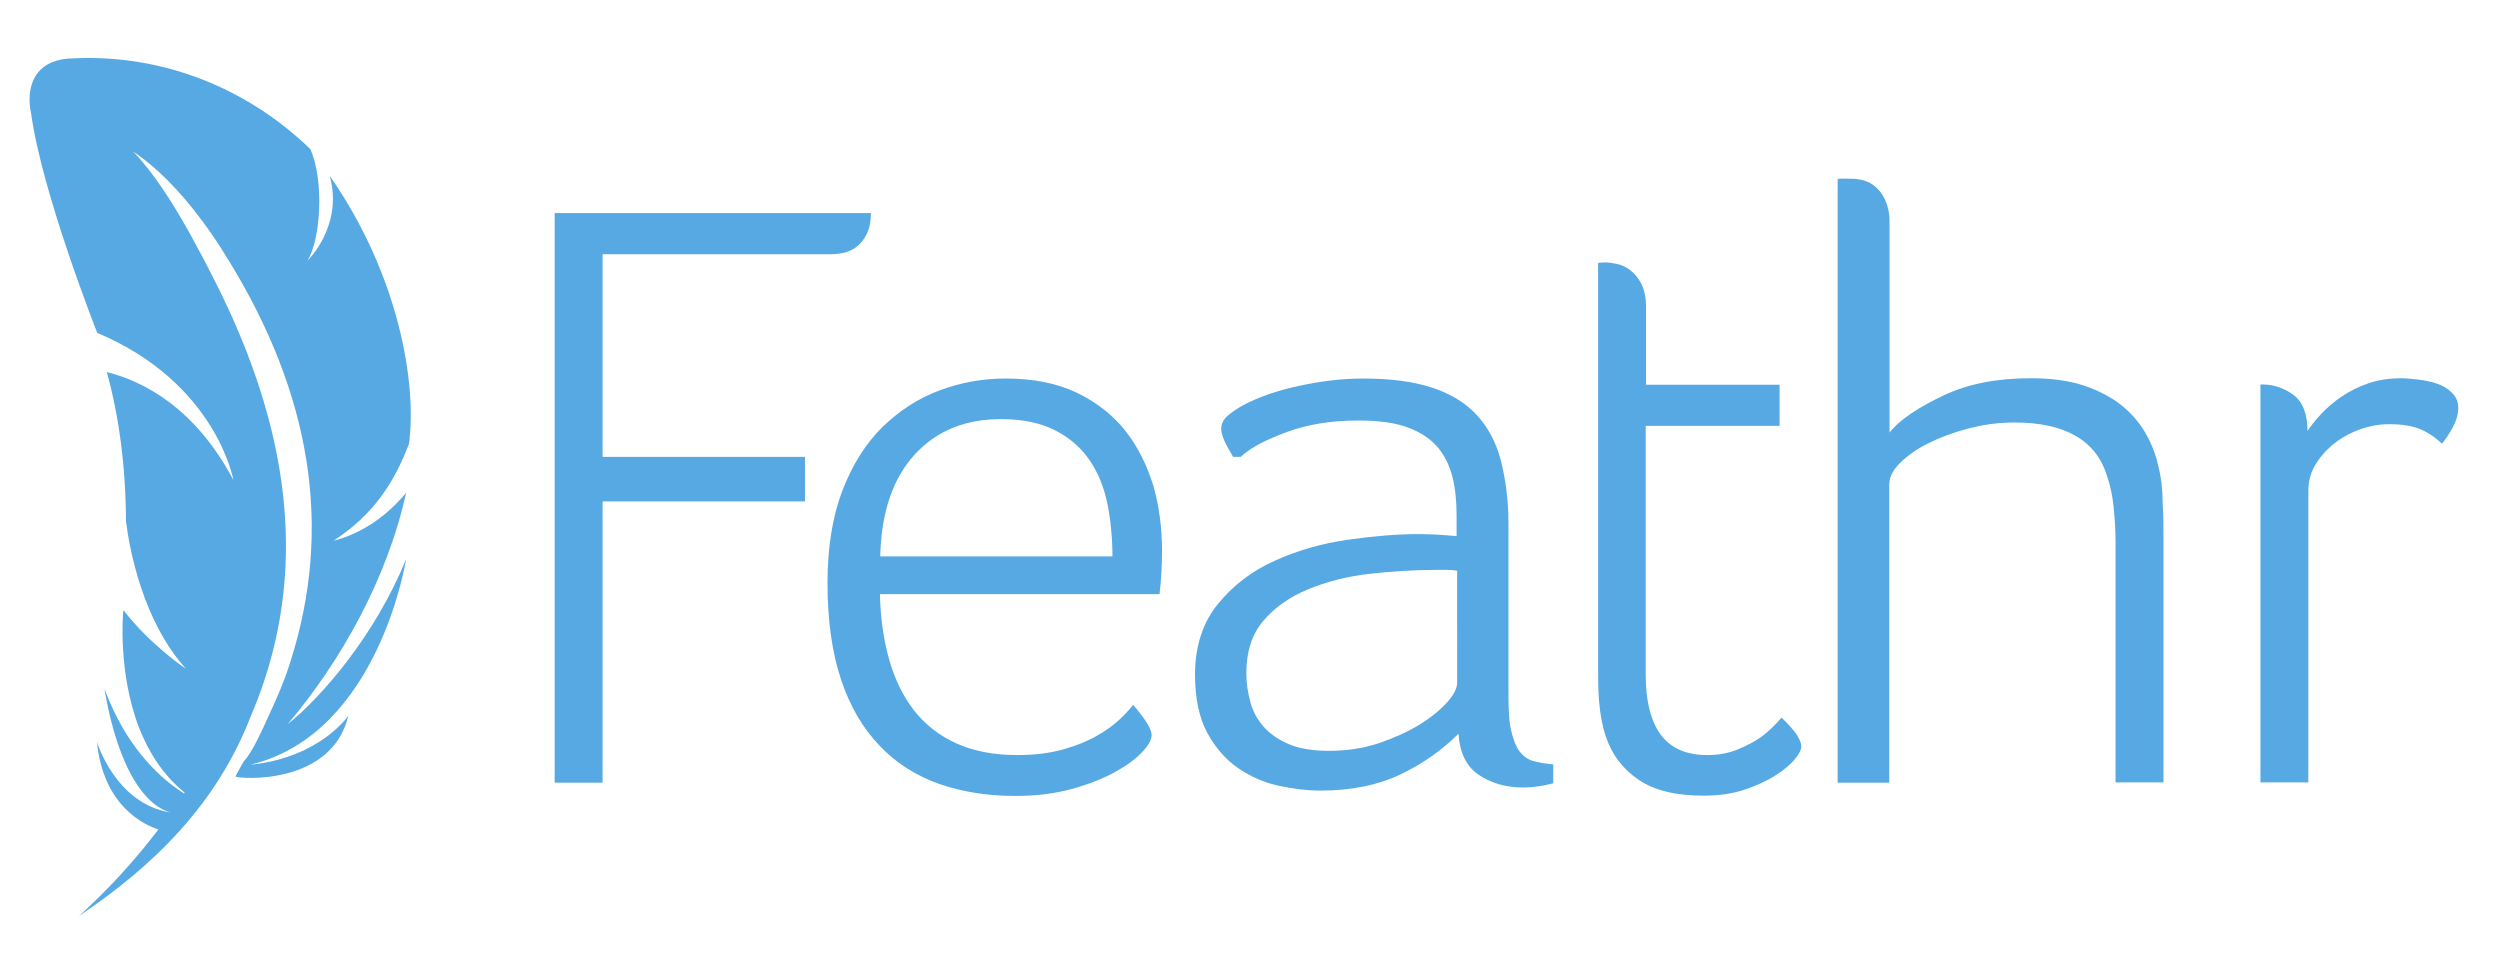 <?xml version="1.0" encoding="utf-8"?>
<!-- Generator: Adobe Illustrator 24.3.0, SVG Export Plug-In . SVG Version: 6.00 Build 0)  -->
<svg version="1.1" id="Layer_1" xmlns="http://www.w3.org/2000/svg" xmlns:xlink="http://www.w3.org/1999/xlink" x="0px" y="0px"
	 viewBox="0 0 887 339" enable-background="new 0 0 887 339" xml:space="preserve">
<g>
	<path fill="#57A9E3" d="M109.1,92.5c4.7-7.6,6-28.4,1-39.6C87.8,31.3,57.8,19.2,26.1,20.7l0,0c-0.7,0-1.4,0.1-2.1,0.1
		c-11.8,1.1-13.6,9.6-13.5,14.9c0,2.5,0.5,4.3,0.5,4.3l0,0c3.8,28.3,23.5,78.1,23.5,78.1c42.3,17.8,48.3,52.2,48.3,52.2
		c-13.6-25.7-31.9-35-44.9-38.3c4.3,15.6,6.7,33.2,6.8,53c1.3,10.1,6,35.4,21.3,52.3c0,0-12.4-8.2-22.2-20.8c0,0.2,0,0.4-0.1,0.6
		c0,0-2,21.2,5.6,41c3.3,8.5,8.4,16.8,16.2,23.1c-0.1,0.1-0.1,0.2-0.2,0.3c-4.1-2.5-13.5-9.3-21.5-22.8c-2.4-4.1-4.7-8.8-6.7-14.2
		c0,0,0.9,6.5,3.2,14.5c3.3,11.6,9.6,26.3,20.3,29.3c-19.7-3.1-26.2-25.1-26.2-25.1c2.2,23,17.1,29.6,21.8,31.1
		C47.5,305.7,37.9,316.1,28,325c26.9-18,49-40,60.9-70.7c1.8-4.2,3.4-8.4,4.8-12.6c15.9-47.9,6-95.5-17.3-141.7
		c-2.7-5.4-5.7-11.1-8.8-16.7c-6.1-11-12.9-21.8-20.4-29.6c8.3,5.6,16.5,13.8,24.8,25c3.1,4.2,6.1,8.7,9.2,13.8
		c29,47.2,37.2,94.6,21.7,142.7c-2,6.4-4.5,12.1-7.4,18.4c-2.8,6.1-5.9,13.2-9.2,16.8c0,0,0,0,0,0l-2.8,5.1
		c1.5,0.9,34.2,3.3,40.1-21.6c0,0-9.9,14.8-34.5,17.4c0.1-0.1,0.1,0,0.2-0.1c45.3-11.2,54.8-72.9,54.8-72.9
		c-11,27.3-30.5,49.5-42,58.6c18.7-22.1,35.3-51.5,42-82.1c-0.7,0.8-1.3,1.6-2,2.3c-11.1,12.3-23.7,14.7-23.7,14.7
		c14.4-9.4,21.5-20.8,26.7-34.3c2.9-21.2-3.5-59.8-28.1-95.1C121.9,80.2,109.1,92.5,109.1,92.5z"/>
	<path fill="#57A9E3" d="M213.9,90.2h80.6c4.6,0,8.2-1.1,10.7-3.8c2.5-2.7,3.8-5.9,3.8-10.8H196.8v202.1h17v-99.8h71.8v-15.8h-71.8
		V90.2z"/>
	<path fill="#57A9E3" d="M399.4,153c-4.4-5.6-10.2-10.2-17.2-13.6c-7.1-3.4-15.5-5.1-25.4-5.1c-8.1,0-15.9,1.4-23.4,4.2
		c-7.6,2.8-14.3,7.2-20.3,13c-5.9,5.8-10.7,13.4-14.2,22.5c-3.5,9.2-5.3,20.1-5.3,32.8c0,13.3,1.6,24.7,4.8,34.3
		c3.2,9.6,7.8,17.4,13.8,23.6c5.9,6.2,13,10.6,21.2,13.5c8.2,2.8,17.1,4.2,26.8,4.2c7.3,0,13.9-0.8,19.8-2.4
		c5.9-1.6,11-3.6,15.3-5.9c4.2-2.3,7.5-4.7,9.8-7.1c2.3-2.4,3.5-4.5,3.5-6.3c0-1-0.6-2.5-1.8-4.4c-1.2-1.9-2.8-4-4.8-6.2
		c-1,1.4-2.6,3.1-4.7,5.1c-2.1,2-4.8,4-8.2,5.9c-3.3,1.9-7.3,3.5-11.9,4.8c-4.6,1.3-10.1,2-16.3,2c-8.3,0-15.4-1.4-21.5-4.1
		c-6-2.7-11-6.6-15-11.6c-3.9-5-6.9-11.1-8.9-18.1c-2-7.1-3.1-14.7-3.3-23.3h99.2c0.6-4.9,0.9-10.6,0.9-15.4c0-7.9-1-15.5-3-22.8
		C407,165.2,403.8,158.6,399.4,153z M312.3,197.4c0.4-15.8,4.5-27.6,12.2-36.1c7.8-8.5,18-12.6,30.7-12.6c7.7,0,14.1,1.4,19.2,4
		c5.1,2.6,9.2,6.2,12.2,10.6c3,4.4,5.1,9.5,6.3,15.4c1.2,5.9,1.8,12.6,1.8,18.7H312.3z"/>
	<path fill="#57A9E3" d="M539.3,266.8c-1.4-1.7-2.3-4.2-3.1-7.4c-0.8-3.2-1-7.7-1-13.3v-60.5c0-8.5-1.1-15.9-2.7-22.2
		c-1.6-6.3-4.5-11.7-8.4-16c-3.9-4.3-9.2-7.6-15.8-9.8c-6.6-2.2-14.8-3.3-24.7-3.3c-7.3,0-14.8,0.9-22.7,2.6
		c-7.9,1.7-14.4,4-19.7,6.8c-2.2,1.2-4.1,2.5-5.6,3.8c-1.5,1.3-2.3,2.9-2.3,4.5c0,2.6,1.4,5.3,4.2,10.1h2.7c4-3.7,9.6-6.3,16.6-8.9
		c7.1-2.6,15.4-4,25.1-4c7.3,0,13.2,0.8,17.7,2.5c4.5,1.7,8.1,4.1,10.6,7.1c2.5,3,4.2,6.6,5.2,10.7c1,4.1,1.4,8.6,1.4,13.4v7.3
		c-2.4-0.2-4.3-0.3-6.5-0.5c-2.2-0.1-4.5-0.2-6.9-0.2c-7.7,0-16,0.7-25.2,2c-9.2,1.3-17.8,3.8-25.8,7.4c-8.1,3.6-14.8,8.7-20.2,15.3
		c-5.4,6.6-8.2,15-8.2,25.2c0,8.5,1.5,15.4,4.4,20.7c2.9,5.3,6.6,9.5,11,12.5c4.4,3,9.2,5.1,14.4,6.2c5.1,1.1,10,1.7,14.7,1.7
		c10.9,0,20.3-1.9,28.3-5.7c8-3.8,14.9-8.7,20.7-14.5c0.4,6.9,2.8,11.7,7.3,14.7c4.4,2.9,9.5,4.4,15.6,4.4c3.2,0,7.1-0.5,10.7-1.5
		v-6.7c-2.4-0.2-4.8-0.6-6.8-1.1C542.3,269.6,540.7,268.5,539.3,266.8z M517,242.2c0,1.8-1,4.1-3.4,6.8c-2.4,2.7-5.6,5.4-9.8,8
		c-4.2,2.6-9.1,4.8-14.6,6.7c-5.5,1.8-11.4,2.7-17.7,2.7c-5.8,0-10.6-0.8-14.3-2.4c-3.7-1.6-6.7-3.7-8.9-6.2
		c-2.2-2.5-3.8-5.4-4.7-8.8c-0.9-3.3-1.4-6.7-1.4-10.1c0-7.7,2-13.9,6-18.6c4-4.7,9.3-8.5,15.9-11.2c6.5-2.7,13.8-4.6,21.8-5.5
		c8-0.9,15.9-1.4,23.7-1.4c1.4,0,2.8,0,4.1,0c1.3,0,2,0.1,3.3,0.3V242.2z"/>
	<path fill="#57A9E3" d="M632.1,254.6c-2.2,2.6-4.5,4.8-7,6.7c-2.2,1.6-5,3.1-8.3,4.5c-3.3,1.4-7,2.1-11,2.1
		c-7.7,0-13.1-2.5-16.7-7.4c-3.5-4.9-5.2-12-5.2-21.3v-88.1h47.5v-14.6H584v-27.9c0-3.4-0.7-6.1-1.8-8.2c-1.1-2-2.5-3.6-4-4.7
		c-1.5-1.1-3.1-1.8-4.7-2.1c-1.6-0.3-2.8-0.5-4-0.5c-0.8,0-2.5,0.1-2.5,0.3v142.7c0,4.6,0,9.1,0.4,13.3c0.4,4.2,1.1,8.2,2.3,11.8
		c2.2,6.5,6,11.6,11.6,15.4c5.5,3.8,13.2,5.7,23.1,5.7c5.4,0,10.3-0.7,14.5-2.1c4.2-1.4,7.9-3.1,10.9-5c3-1.9,5.3-3.8,6.9-5.7
		c1.6-1.9,2.4-3.5,2.4-4.7c0-1-0.5-2.3-1.4-3.8C636.8,259.6,635,257.4,632.1,254.6z"/>
	<path fill="#57A9E3" d="M765.7,165.1c-0.8-3.8-2.3-7.6-4.4-11.3c-2.1-3.7-5-7.1-8.6-10c-3.6-2.9-8.1-5.2-13.3-7
		c-5.2-1.7-11.5-2.6-18.7-2.6c-12.3,0-22.4,2-30.9,6c-8.5,4-15.7,8.5-19.4,13.3V78.3c0-3.2-0.8-5.8-1.8-7.9c-1-2-2.4-3.6-3.9-4.7
		c-1.5-1.1-3.1-1.7-4.8-2c-1.6-0.3-3.1-0.3-4.3-0.3c-0.4,0-0.8,0-1.1,0c-0.3,0-1.2-0.1-2.5,0.1v214.2h18.3V172c0-2.4,1-4.9,3.7-7.6
		c2.6-2.6,5.9-5,10.1-7.1c4.2-2.1,9-3.9,14.4-5.3c5.4-1.4,10.8-2.1,16.3-2.1c18.1,0,29.1,6.5,32.9,19.3c1,3,1.8,6.6,2.2,10.6
		c0.4,4,0.7,8.1,0.7,12.1v85.7h17V192c0-4.6,0-9.2-0.3-13.8C767.3,173.7,766.8,169.3,765.7,165.1z"/>
	<path fill="#57A9E3" d="M870,139.4c-1.4-1.4-3.1-2.5-5.1-3.2c-2-0.7-4.2-1.2-6.7-1.5c-2.4-0.3-4.5-0.5-6.3-0.5
		c-4.2,0-8.1,0.6-11.6,1.8c-3.5,1.2-6.7,2.8-9.5,4.7c-2.8,1.9-5.2,4-7.3,6.2c-2,2.2-3.6,4.2-4.8,6c0-6-1.7-10.4-5-12.8
		c-3.3-2.4-7-3.7-11-3.7H802v141.2h17V174.2c0-3,0.6-5.9,2.2-8.8c1.6-2.8,3.7-5.3,6.4-7.6c2.7-2.2,5.8-4,9.3-5.3
		c3.5-1.3,7.1-2,10.7-2c4.6,0,8.3,0.6,11.2,1.8c2.8,1.2,5.3,2.9,7.6,5.1c1.2-1.4,2.5-3.3,3.8-5.7c1.3-2.4,2-4.7,2-7
		C872.2,142.6,871.4,140.8,870,139.4z"/>
</g>
</svg>
